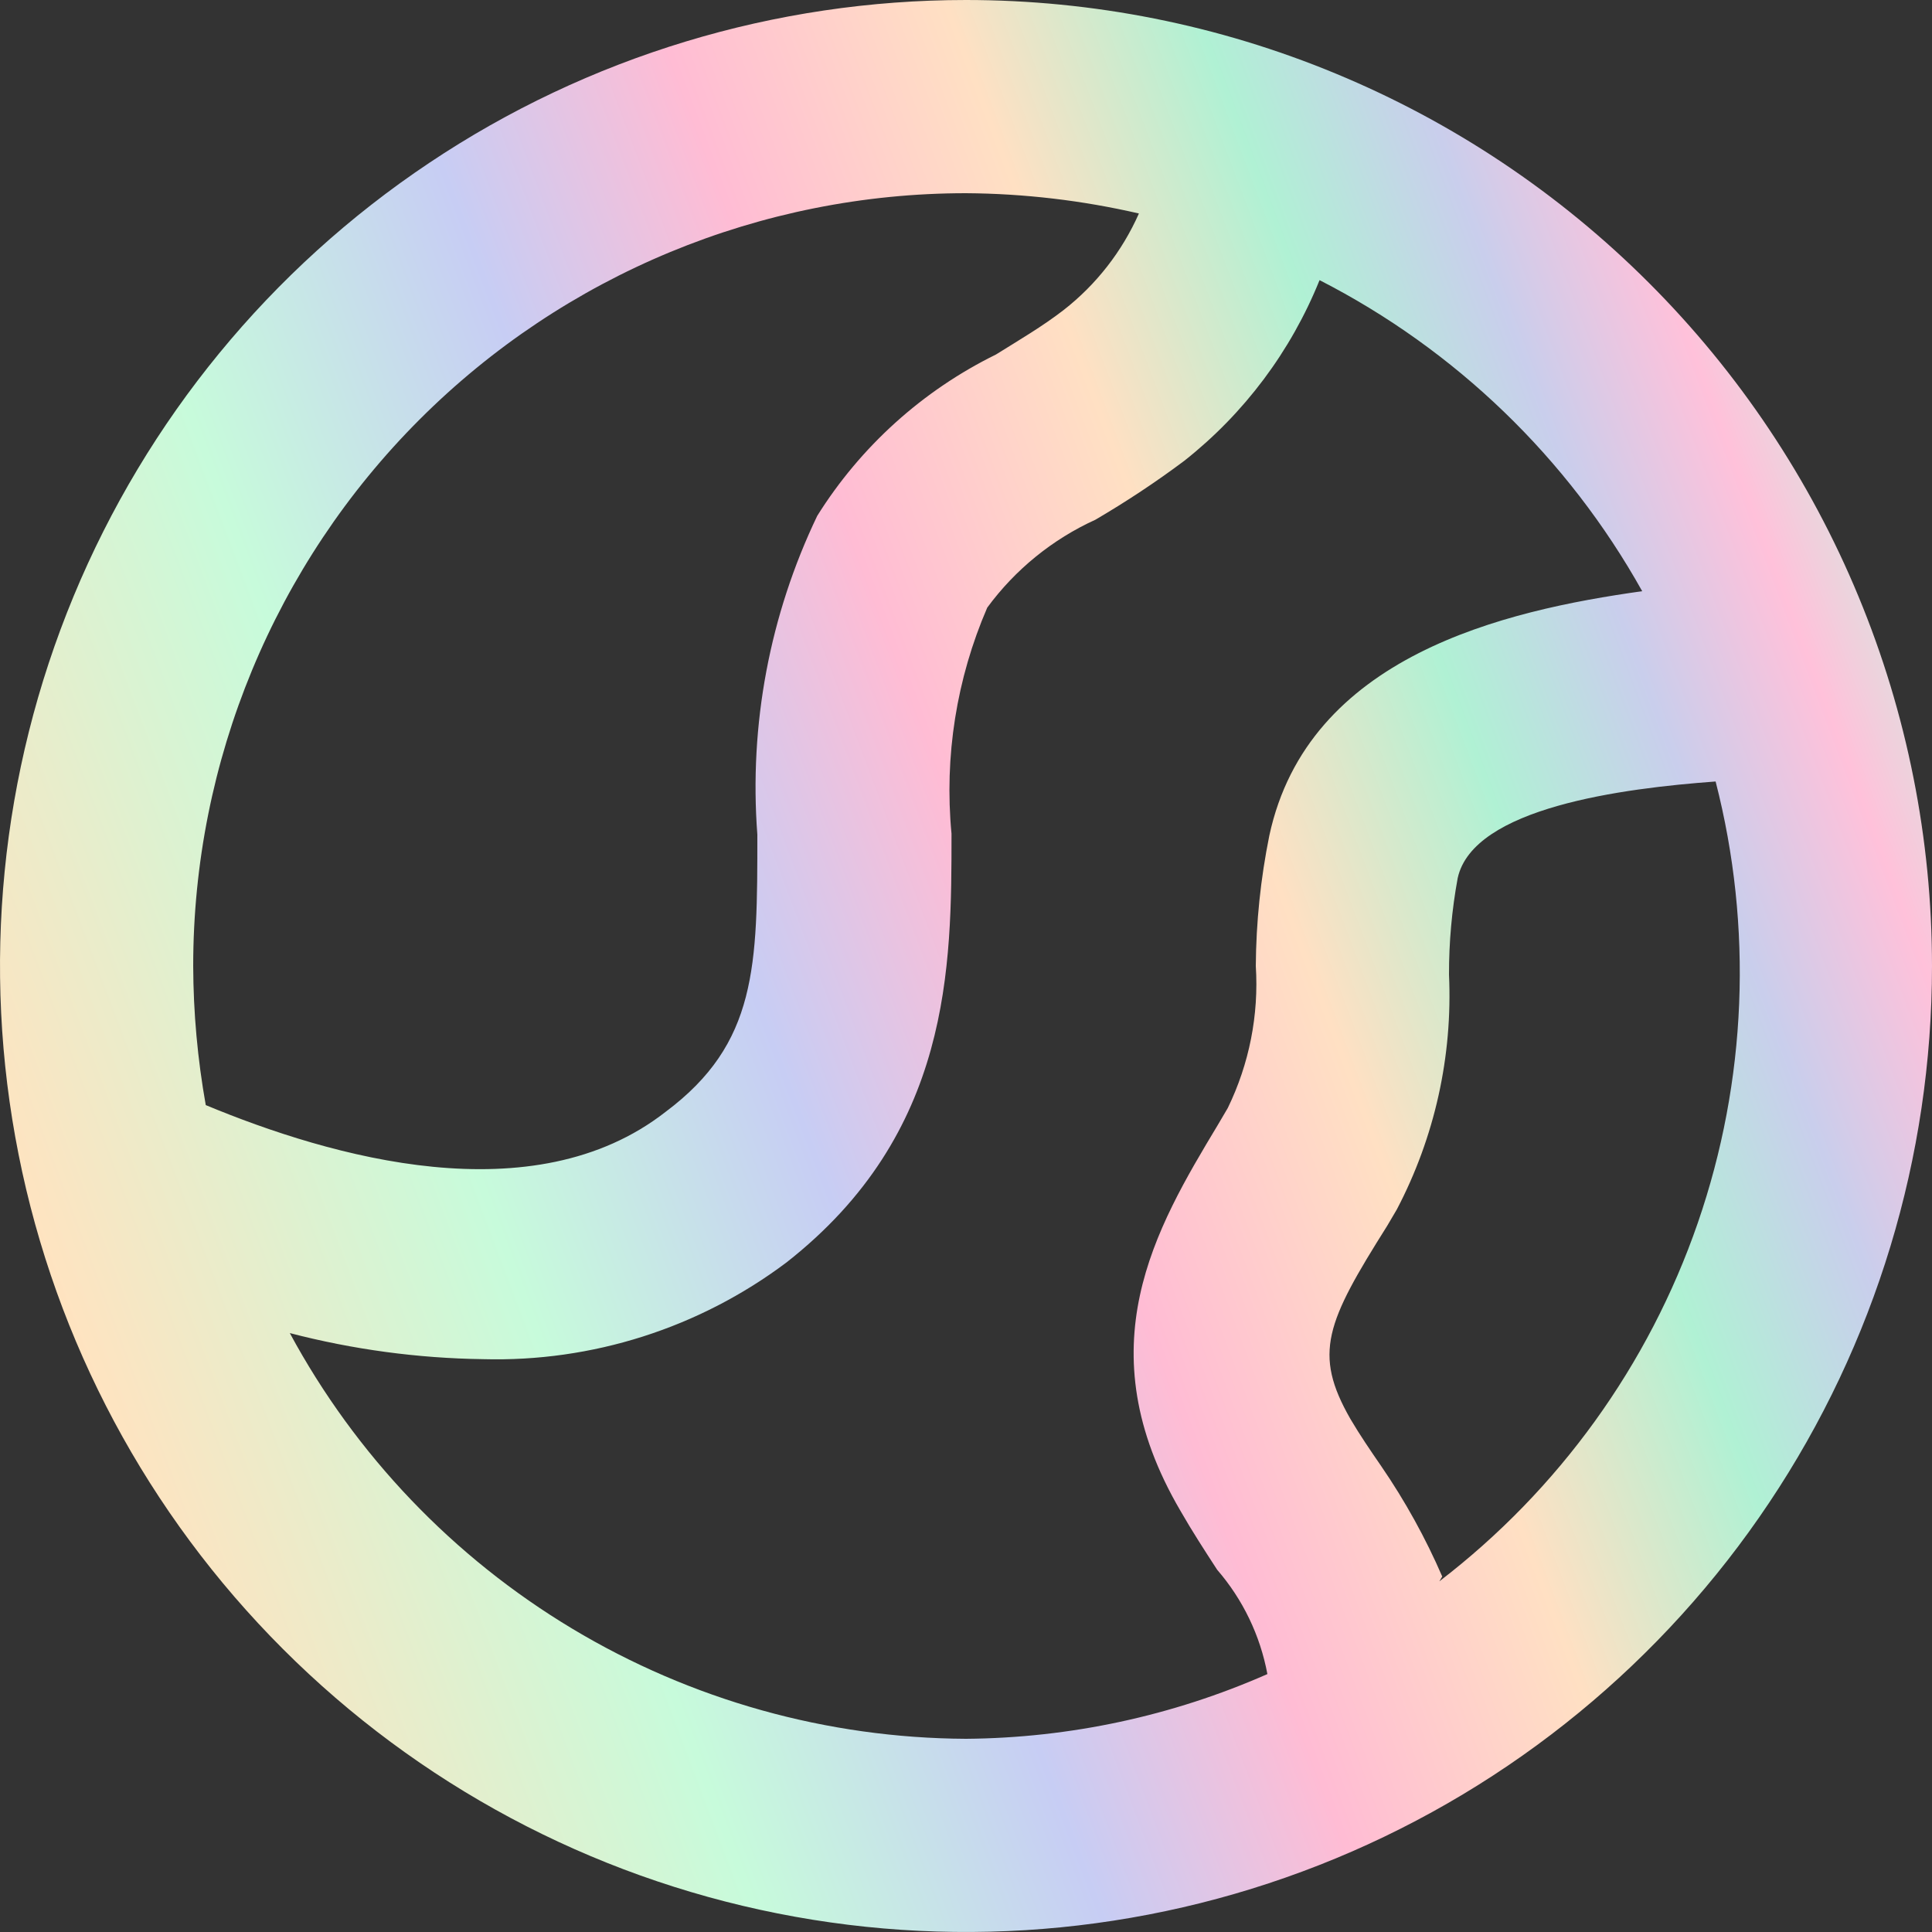 <svg width="26" height="26" viewBox="0 0 26 26" fill="none" xmlns="http://www.w3.org/2000/svg">
<rect x="0" y="0" width="26" height="26" fill="#333333" stroke="none"/>
<path d="M13 0C10.429 0 7.915 0.762 5.778 2.191C3.64 3.619 1.974 5.65 0.99 8.025C0.006 10.401 -0.252 13.014 0.25 15.536C0.751 18.058 1.99 20.374 3.808 22.192C5.626 24.011 7.942 25.249 10.464 25.75C12.986 26.252 15.599 25.994 17.975 25.01C20.35 24.026 22.381 22.36 23.809 20.222C25.238 18.085 26 15.571 26 13C26 11.293 25.664 9.602 25.01 8.025C24.357 6.448 23.399 5.015 22.192 3.808C20.985 2.6 19.552 1.643 17.975 0.99C16.398 0.336 14.707 0 13 0ZM13 2.6C13.783 2.605 14.564 2.697 15.327 2.873C15.101 3.383 14.753 3.83 14.313 4.173C14.027 4.394 13.715 4.576 13.403 4.771C12.415 5.257 11.582 6.009 10.998 6.942C10.358 8.277 10.08 9.756 10.192 11.232C10.192 13 10.192 14.04 8.957 14.963C7.176 16.354 4.459 15.574 2.769 14.872C2.659 14.254 2.602 13.628 2.6 13C2.6 10.242 3.696 7.596 5.646 5.646C7.596 3.696 10.242 2.6 13 2.6ZM3.9 17.94C4.749 18.161 5.622 18.279 6.5 18.291C7.968 18.331 9.407 17.873 10.582 16.991C12.805 15.249 12.805 13.013 12.805 11.219C12.706 10.181 12.872 9.134 13.286 8.177C13.662 7.665 14.164 7.257 14.742 6.994C15.155 6.752 15.555 6.488 15.938 6.201C16.746 5.563 17.373 4.725 17.758 3.77C19.587 4.706 21.098 6.162 22.1 7.956C20.241 8.216 17.602 8.827 17.082 11.245C16.965 11.823 16.904 12.411 16.9 13C16.942 13.659 16.812 14.317 16.523 14.911L16.393 15.132C15.548 16.536 14.599 18.135 15.886 20.332C16.042 20.605 16.211 20.865 16.38 21.125C16.726 21.525 16.959 22.009 17.056 22.529C15.777 23.093 14.397 23.389 13 23.4C11.133 23.391 9.302 22.879 7.701 21.918C6.1 20.957 4.787 19.583 3.9 17.94ZM19.409 21.216C19.184 20.697 18.91 20.201 18.59 19.734C18.447 19.526 18.304 19.318 18.174 19.097C17.667 18.213 17.849 17.797 18.668 16.497L18.798 16.276C19.308 15.304 19.55 14.214 19.5 13.117C19.499 12.681 19.538 12.246 19.617 11.817C19.825 10.868 21.84 10.608 23.088 10.517C23.592 12.478 23.509 14.544 22.848 16.458C22.187 18.372 20.977 20.049 19.37 21.281L19.409 21.216Z" fill="url(#paint0_linear_4000_32721)"/>
<defs>
<linearGradient id="paint0_linear_4000_32721" x1="1.719" y1="28.795" x2="30.723" y2="17.853" gradientUnits="userSpaceOnUse">
<stop stop-color="#FFB6D5"/>
<stop offset="0.1" stop-color="#FFE3C0"/>
<stop offset="0.29" stop-color="#C7FBDB"/>
<stop offset="0.43" stop-color="#C7CDF4"/>
<stop offset="0.54" stop-color="#FFBCD4"/>
<stop offset="0.66" stop-color="#FFE0C3"/>
<stop offset="0.76" stop-color="#B0F1D4"/>
<stop offset="0.84" stop-color="#C9CEEC"/>
<stop offset="0.91" stop-color="#FFC1DA"/>
<stop offset="1" stop-color="#BDFFE3"/>
</linearGradient>
</defs>
</svg>
